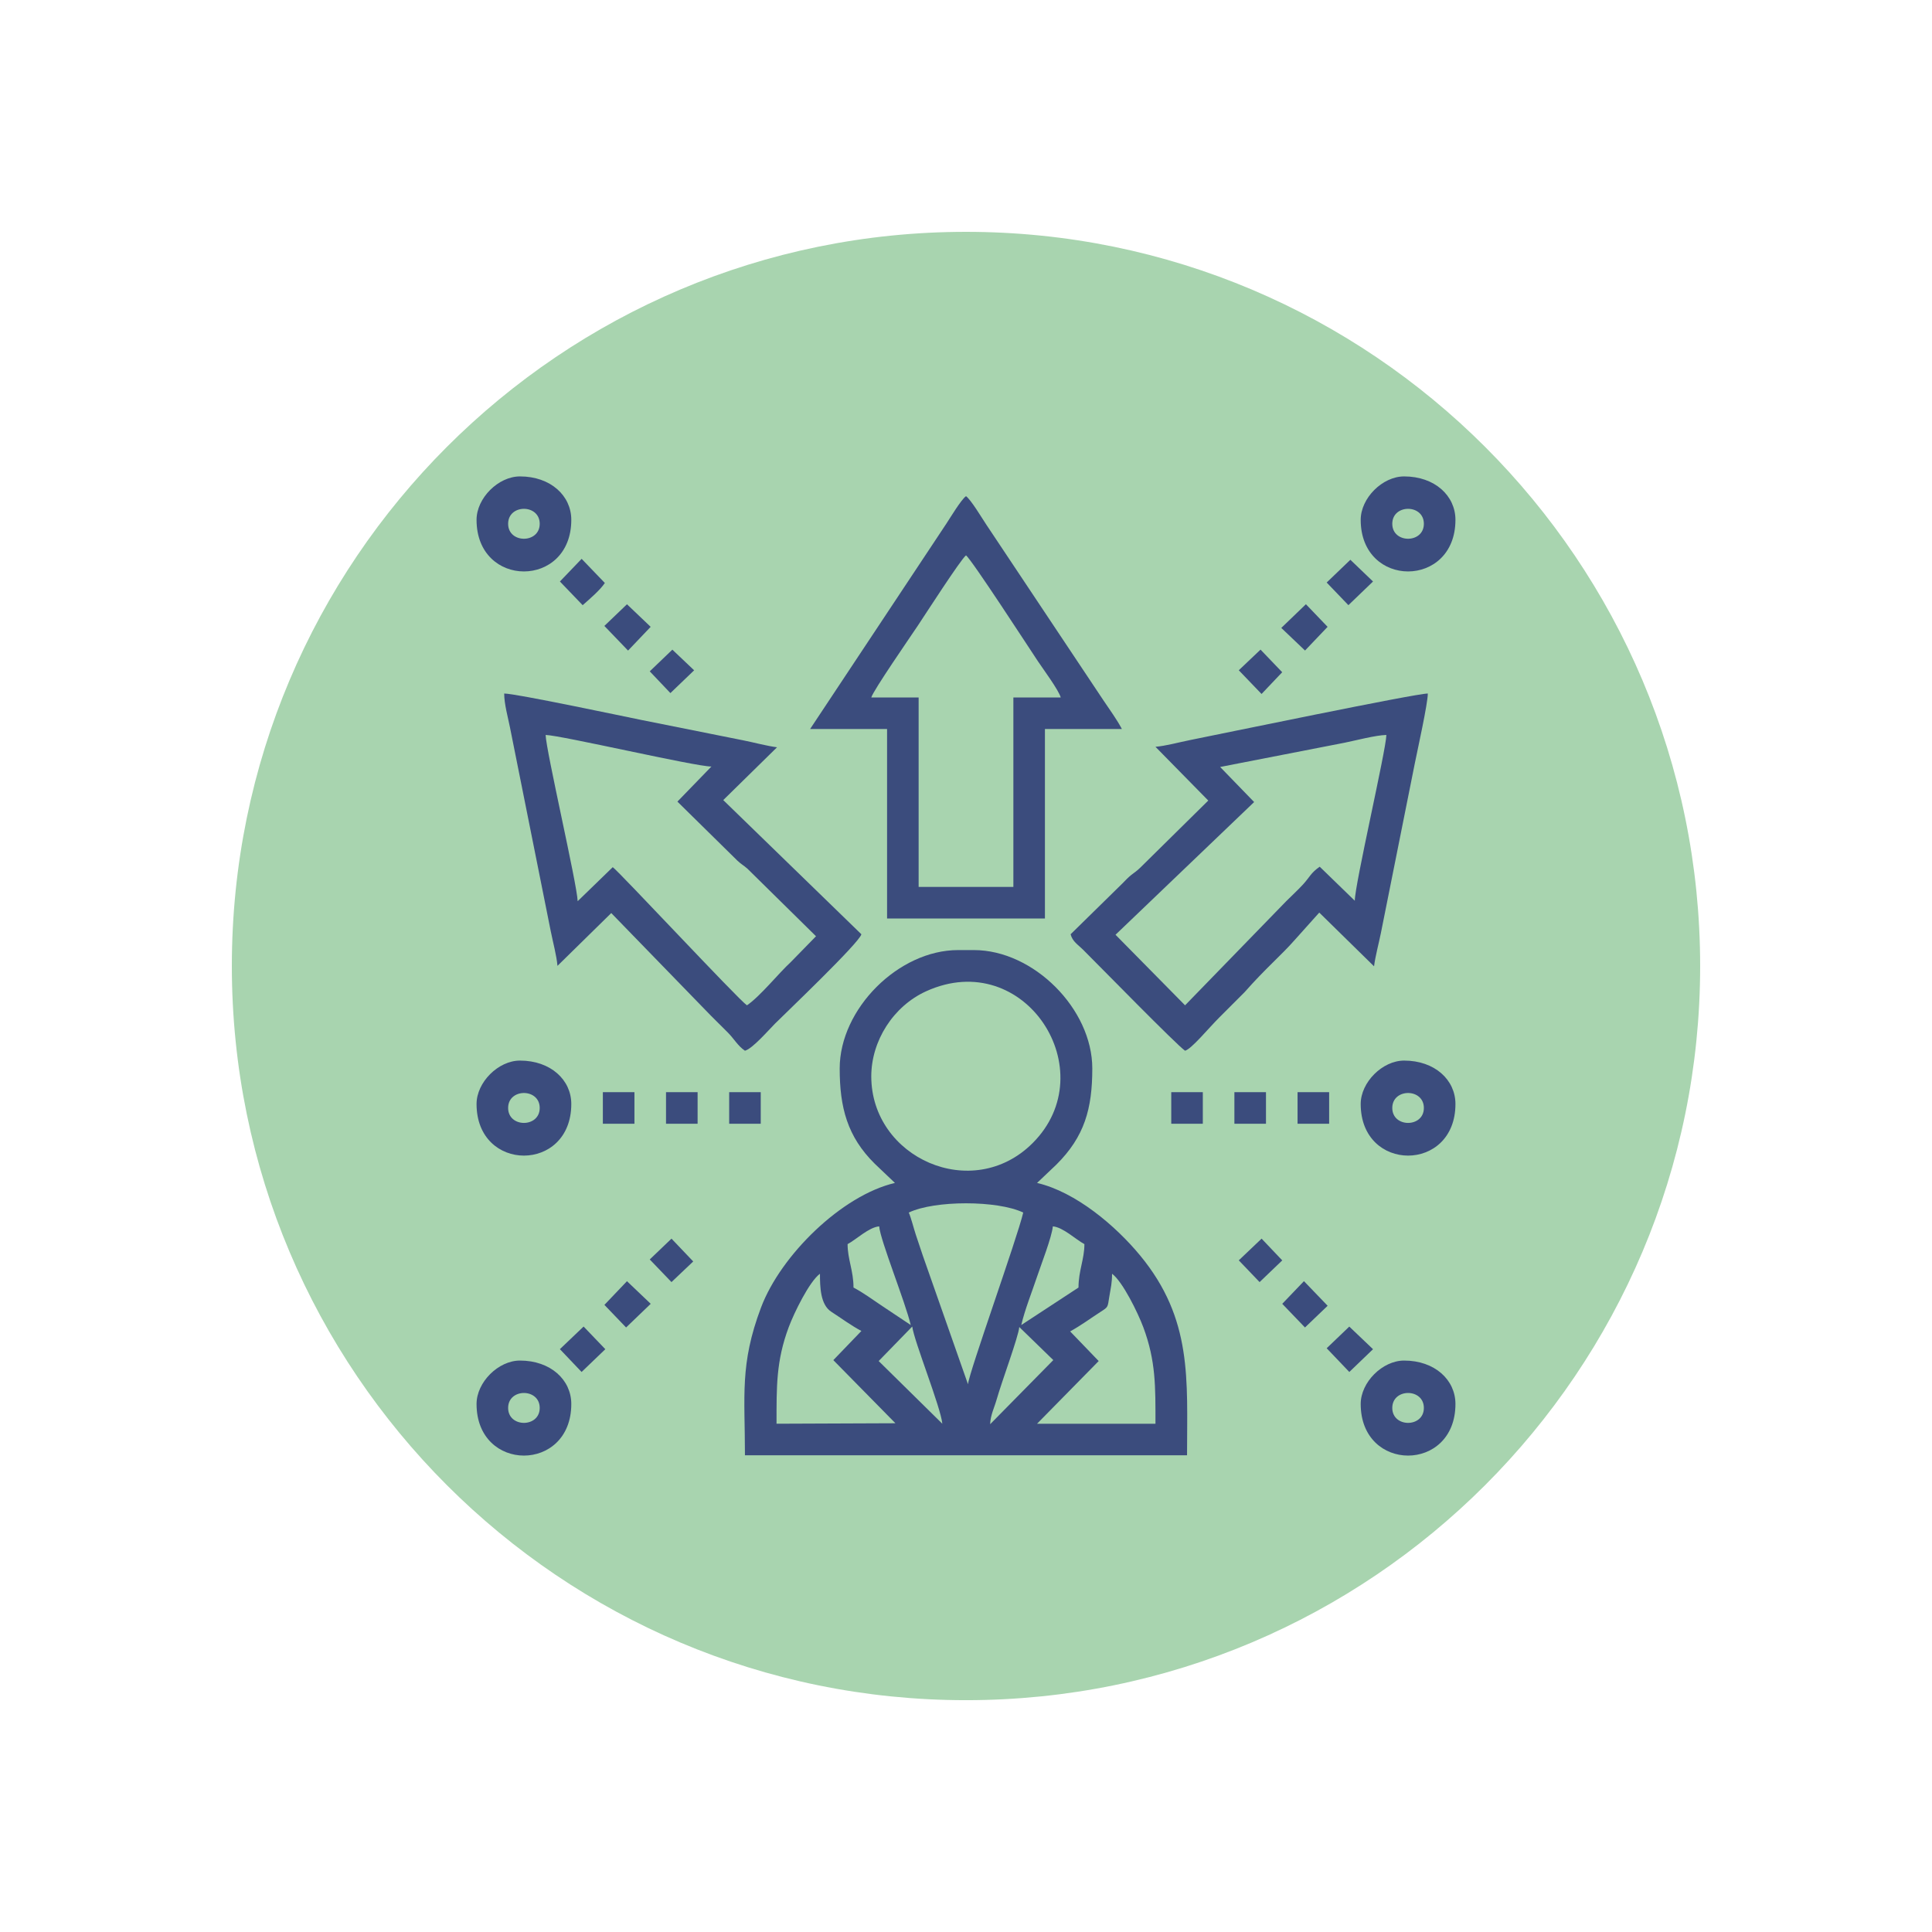 <?xml version="1.0" encoding="UTF-8"?>
<!DOCTYPE svg PUBLIC "-//W3C//DTD SVG 1.1//EN" "http://www.w3.org/Graphics/SVG/1.1/DTD/svg11.dtd">
<!-- Creator: CorelDRAW 2021 (64-Bit) -->
<svg xmlns="http://www.w3.org/2000/svg" xml:space="preserve" width="8.467mm" height="8.467mm" version="1.1" style="shape-rendering:geometricPrecision; text-rendering:geometricPrecision; image-rendering:optimizeQuality; fill-rule:evenodd; clip-rule:evenodd"
viewBox="0 0 846.66 846.66"
 xmlns:xlink="http://www.w3.org/1999/xlink"
 xmlns:xodm="http://www.corel.com/coreldraw/odm/2003">
 <defs>
  <style type="text/css">
   <![CDATA[
    .fil1 {fill:#3B4C7D}
    .fil0 {fill:#A8D4AF;fill-rule:nonzero}
   ]]>
  </style>
 </defs>
 <g id="Layer_x0020_1">
  <g id="_2388578825328">
   <path class="fil0" d="M745.06 423.34c0,177.69 -144.05,321.73 -321.73,321.73 -177.68,0 -321.73,-144.04 -321.73,-321.73 0,-177.68 144.05,-321.74 321.73,-321.74 177.68,0 321.73,144.06 321.73,321.74z"/>
   <g>
    <path class="fil1" d="M433.92 624.13c0.1,-3.93 1.82,-7.21 2.88,-10.96 2.22,-7.82 9.53,-27.39 9.88,-31.63l14.91 14.49 -27.67 28.1zm-48.86 -27.68l14.71 -15.12c0.79,6.36 12.6,35.65 13.18,42.59l-27.89 -27.47zm83.91 -12.99c4.75,-2.6 8.87,-5.69 13.4,-8.61 3.38,-2.19 2.99,-1.89 3.76,-6.62 0.66,-4 1.2,-5.89 1.2,-10.04 4.65,3.41 11.38,17.2 13.71,23.47 5.51,14.78 5.32,26 5.32,42.26l-51.89 0 27.01 -27.47 -12.51 -12.99zm-103.78 12.59l27.21 27.66 -52.1 0.21c0,-16.26 -0.19,-27.48 5.32,-42.26 2.33,-6.27 9.06,-20.06 13.71,-23.47 0,5.69 0.15,13.55 4.96,16.66 4.53,2.92 8.65,6.01 13.2,8.42l-12.3 12.78zm107.44 -31.81l-25.08 16.43c1.56,-6.73 4.77,-14.74 7.03,-21.51 1.53,-4.6 6.43,-17.22 6.8,-21.73 4.5,0.37 10.05,5.78 13.84,7.78 0,6.64 -2.59,11.66 -2.59,19.03zm-101.19 -19.03c3.79,-2 9.34,-7.41 13.84,-7.78 0.51,6.19 11.52,33.31 13.83,43.24 -4.19,-2.8 -8.01,-5.34 -12.45,-8.3 -4.35,-2.9 -8.22,-5.8 -12.63,-8.13 0,-7.37 -2.59,-12.39 -2.59,-19.03zm26.81 -13.83c11.28,-5.41 38.88,-5.41 50.16,0 -2.61,11.22 -23.79,70.08 -24.21,75.24l-19.78 -56.33c-1.1,-3.28 -1.89,-5.63 -3.04,-9.07 -0.96,-2.9 -2.12,-7.59 -3.13,-9.84zm-16.43 -59.68c0,-15.47 9.56,-30.73 24.09,-37.32 43.26,-19.61 78.19,35 46.64,66.54 -26.39,26.4 -70.73,6.46 -70.73,-29.22zm-13.84 -3.46c0,17.05 3.32,29.84 15.35,41.73l8.86 8.43c-23.22,5.41 -50.05,31.65 -58.69,54.61 -9.37,24.9 -7.04,38.49 -7.04,64.74l193.74 0c0,-33.24 2.49,-59.62 -20.55,-87.55 -10.67,-12.94 -28.16,-27.83 -45.18,-31.8l8.43 -8c12.39,-12.31 15.78,-24.54 15.78,-42.16 0,-26.12 -25.77,-51.89 -51.89,-51.89l-6.92 0c-26.12,0 -51.89,25.77 -51.89,51.89z"/>
    <path class="fil1" d="M593.71 394.73l-15.37 -14.91c-3.95,2.71 -4.41,4.63 -7.32,7.78 -2.46,2.66 -4.77,4.75 -7.37,7.34l-44.32 45.62 -30.48 -30.92 60.75 -58.16 -14.9 -15.37 54.61 -10.64c4.66,-0.94 13.53,-3.29 18.24,-3.39 -0.15,6.77 -13.84,65.52 -13.84,72.65zm-87.35 -67.46l23.14 23.56 -29.83 29.43c-1.77,1.71 -2.09,1.72 -3.82,3.1 -1.6,1.28 -2.49,2.3 -3.98,3.8l-22.7 22.27c0.85,3.21 3.21,4.52 5.4,6.7 6.84,6.8 41.16,41.92 44.76,44.33 2.81,-0.75 10.29,-9.86 14.92,-14.49l11.24 -11.25c8.96,-10.18 16.03,-16.14 21.62,-22.49l11.03 -12.31 24.01 23.55c0.56,-4.46 2.1,-10.1 3.02,-14.69l14.84 -74.23c1.23,-6.15 5.7,-26.19 5.7,-30.63 -5.48,0 -91.71,17.91 -104.15,20.39 -4.87,0.98 -10.76,2.59 -15.2,2.96z"/>
    <path class="fil1" d="M239.11 322.08c6.78,0.15 65.53,13.84 72.65,13.84l-14.9 15.37 26.35 25.93c1.87,1.73 2.49,1.84 4.33,3.46l30.06 29.61 -11.11 11.38c-5.01,4.55 -13.49,15.1 -19.16,18.89 -3.78,-2.53 -56.17,-58.77 -58.81,-60.54l-15.37 14.91c-0.28,-7.65 -13.85,-65.9 -14.04,-72.85zm5.19 101.19l23.57 -23.14 43.68 44.98c2.66,2.66 4.68,4.67 7.36,7.33 2.82,2.81 4.37,5.88 7.55,8.02 3.32,-0.89 10.39,-9.09 13.19,-11.89 4.21,-4.22 36.8,-35.25 37.84,-39.14l-60.54 -58.81 23.57 -23.14c-4.47,-0.57 -10.12,-2.11 -14.7,-3.02 -4.54,-0.91 -10.6,-2.12 -15.14,-3.03 -10.22,-2.04 -19.24,-3.85 -29.55,-5.91 -6.53,-1.31 -55.03,-11.6 -60.18,-11.6 0,4.6 1.7,10.65 2.52,14.77l17.88 89.37c0.97,4.87 2.58,10.77 2.95,15.21z"/>
    <path class="fil1" d="M423.33 243.38c2.48,1.81 27.54,40.44 31.48,46.35 2.3,3.45 9.19,12.75 10.03,15.92l-20.75 0 0 83.02 -41.52 0 0 -83.02 -20.75 0c0.79,-2.96 17.35,-26.9 20.41,-31.49 2.94,-4.4 18.85,-29.13 21.1,-30.78zm-68.32 76.1l33.73 0 0 83.03 69.18 0 0 -83.03 33.73 0c-2.33,-4.4 -5.23,-8.27 -8.13,-12.62l-51.19 -76.8c-2.07,-3.1 -6.76,-10.99 -9,-12.63 -2.21,1.62 -6.81,9.35 -8.65,12.11l-59.67 89.94z"/>
    <path class="fil1" d="M222.68 485.54c0,-8.74 13.84,-8.74 13.84,0 0,8.74 -13.84,8.74 -13.84,0zm-13.84 -1.73c0,30.15 41.52,30.15 41.52,0 0,-10.59 -9.09,-19.03 -22.49,-19.03 -9.51,0 -19.03,9.51 -19.03,19.03z"/>
    <path class="fil1" d="M610.14 485.54c0,-8.74 13.84,-8.74 13.84,0 0,8.74 -13.84,8.74 -13.84,0zm-13.84 -1.73c0,30.15 41.52,30.15 41.52,0 0,-10.59 -9.09,-19.03 -22.49,-19.03 -9.51,0 -19.03,9.51 -19.03,19.03z"/>
    <path class="fil1" d="M222.68 229.54c0,-8.74 13.84,-8.74 13.84,0 0,8.74 -13.84,8.74 -13.84,0zm-13.84 -1.73c0,30.15 41.52,30.15 41.52,0 0,-10.59 -9.09,-19.03 -22.49,-19.03 -9.51,0 -19.03,9.51 -19.03,19.03z"/>
    <path class="fil1" d="M610.14 229.54c0,-8.74 13.84,-8.74 13.84,0 0,8.74 -13.84,8.74 -13.84,0zm-13.84 -1.73c0,30.15 41.52,30.15 41.52,0 0,-10.59 -9.09,-19.03 -22.49,-19.03 -9.51,0 -19.03,9.51 -19.03,19.03z"/>
    <path class="fil1" d="M222.68 617c0,-8.74 13.84,-8.74 13.84,0 0,8.73 -13.84,8.73 -13.84,0zm-13.84 -1.73c0,30.15 41.52,30.15 41.52,0 0,-10.59 -9.09,-19.03 -22.49,-19.03 -9.51,0 -19.03,9.51 -19.03,19.03z"/>
    <path class="fil1" d="M610.14 617c0,-8.74 13.84,-8.74 13.84,0 0,8.73 -13.84,8.73 -13.84,0zm-13.84 -1.73c0,30.15 41.52,30.15 41.52,0 0,-10.59 -9.09,-19.03 -22.49,-19.03 -9.51,0 -19.03,9.51 -19.03,19.03z"/>
    <polygon class="fil1" points="264.85,274.3 275.23,285.1 285.14,274.7 274.76,264.81 "/>
    <polygon class="fil1" points="561.5,275.17 571.9,285.08 581.79,274.7 572.29,264.79 "/>
    <polygon class="fil1" points="264.87,571.84 274.37,581.74 285.16,571.37 274.76,561.46 "/>
    <path class="fil1" d="M245.37 254.83l9.97 10.38c3.13,-2.76 7.59,-6.55 9.72,-9.73l-10.17 -10.58 -9.52 9.93z"/>
    <polygon class="fil1" points="581.39,590.84 591.31,601.24 601.7,591.26 591.3,581.35 "/>
    <polygon class="fil1" points="581.39,255.28 590.91,265.2 601.7,254.83 591.77,245.31 "/>
    <polygon class="fil1" points="561.92,571.37 571.88,581.74 581.81,572.23 571.43,561.44 "/>
    <polygon class="fil1" points="245.36,591.24 254.87,601.24 265.27,591.26 255.75,581.33 "/>
    <polygon class="fil1" points="513.28,492.46 527.11,492.46 527.11,478.62 513.28,478.62 "/>
    <polygon class="fil1" points="540.95,492.46 554.79,492.46 554.79,478.62 540.95,478.62 "/>
    <polygon class="fil1" points="264.19,492.46 278.03,492.46 278.03,478.62 264.19,478.62 "/>
    <polygon class="fil1" points="291.87,492.46 305.71,492.46 305.71,478.62 291.87,478.62 "/>
    <polygon class="fil1" points="319.55,492.46 333.38,492.46 333.38,478.62 319.55,478.62 "/>
    <polygon class="fil1" points="568.63,492.46 582.47,492.46 582.47,478.62 568.63,478.62 "/>
    <polygon class="fil1" points="284.74,294.2 293.79,303.73 304.19,293.75 294.65,284.7 "/>
    <polygon class="fil1" points="542.87,293.73 552.85,304.12 561.9,294.59 552.4,284.68 "/>
    <polygon class="fil1" points="284.74,551.93 294.26,561.85 303.79,552.81 294.27,542.81 "/>
    <polygon class="fil1" points="542.87,552.32 551.99,561.85 561.92,552.34 552.87,542.81 "/>
   </g>
  </g>
 </g>
</svg>
